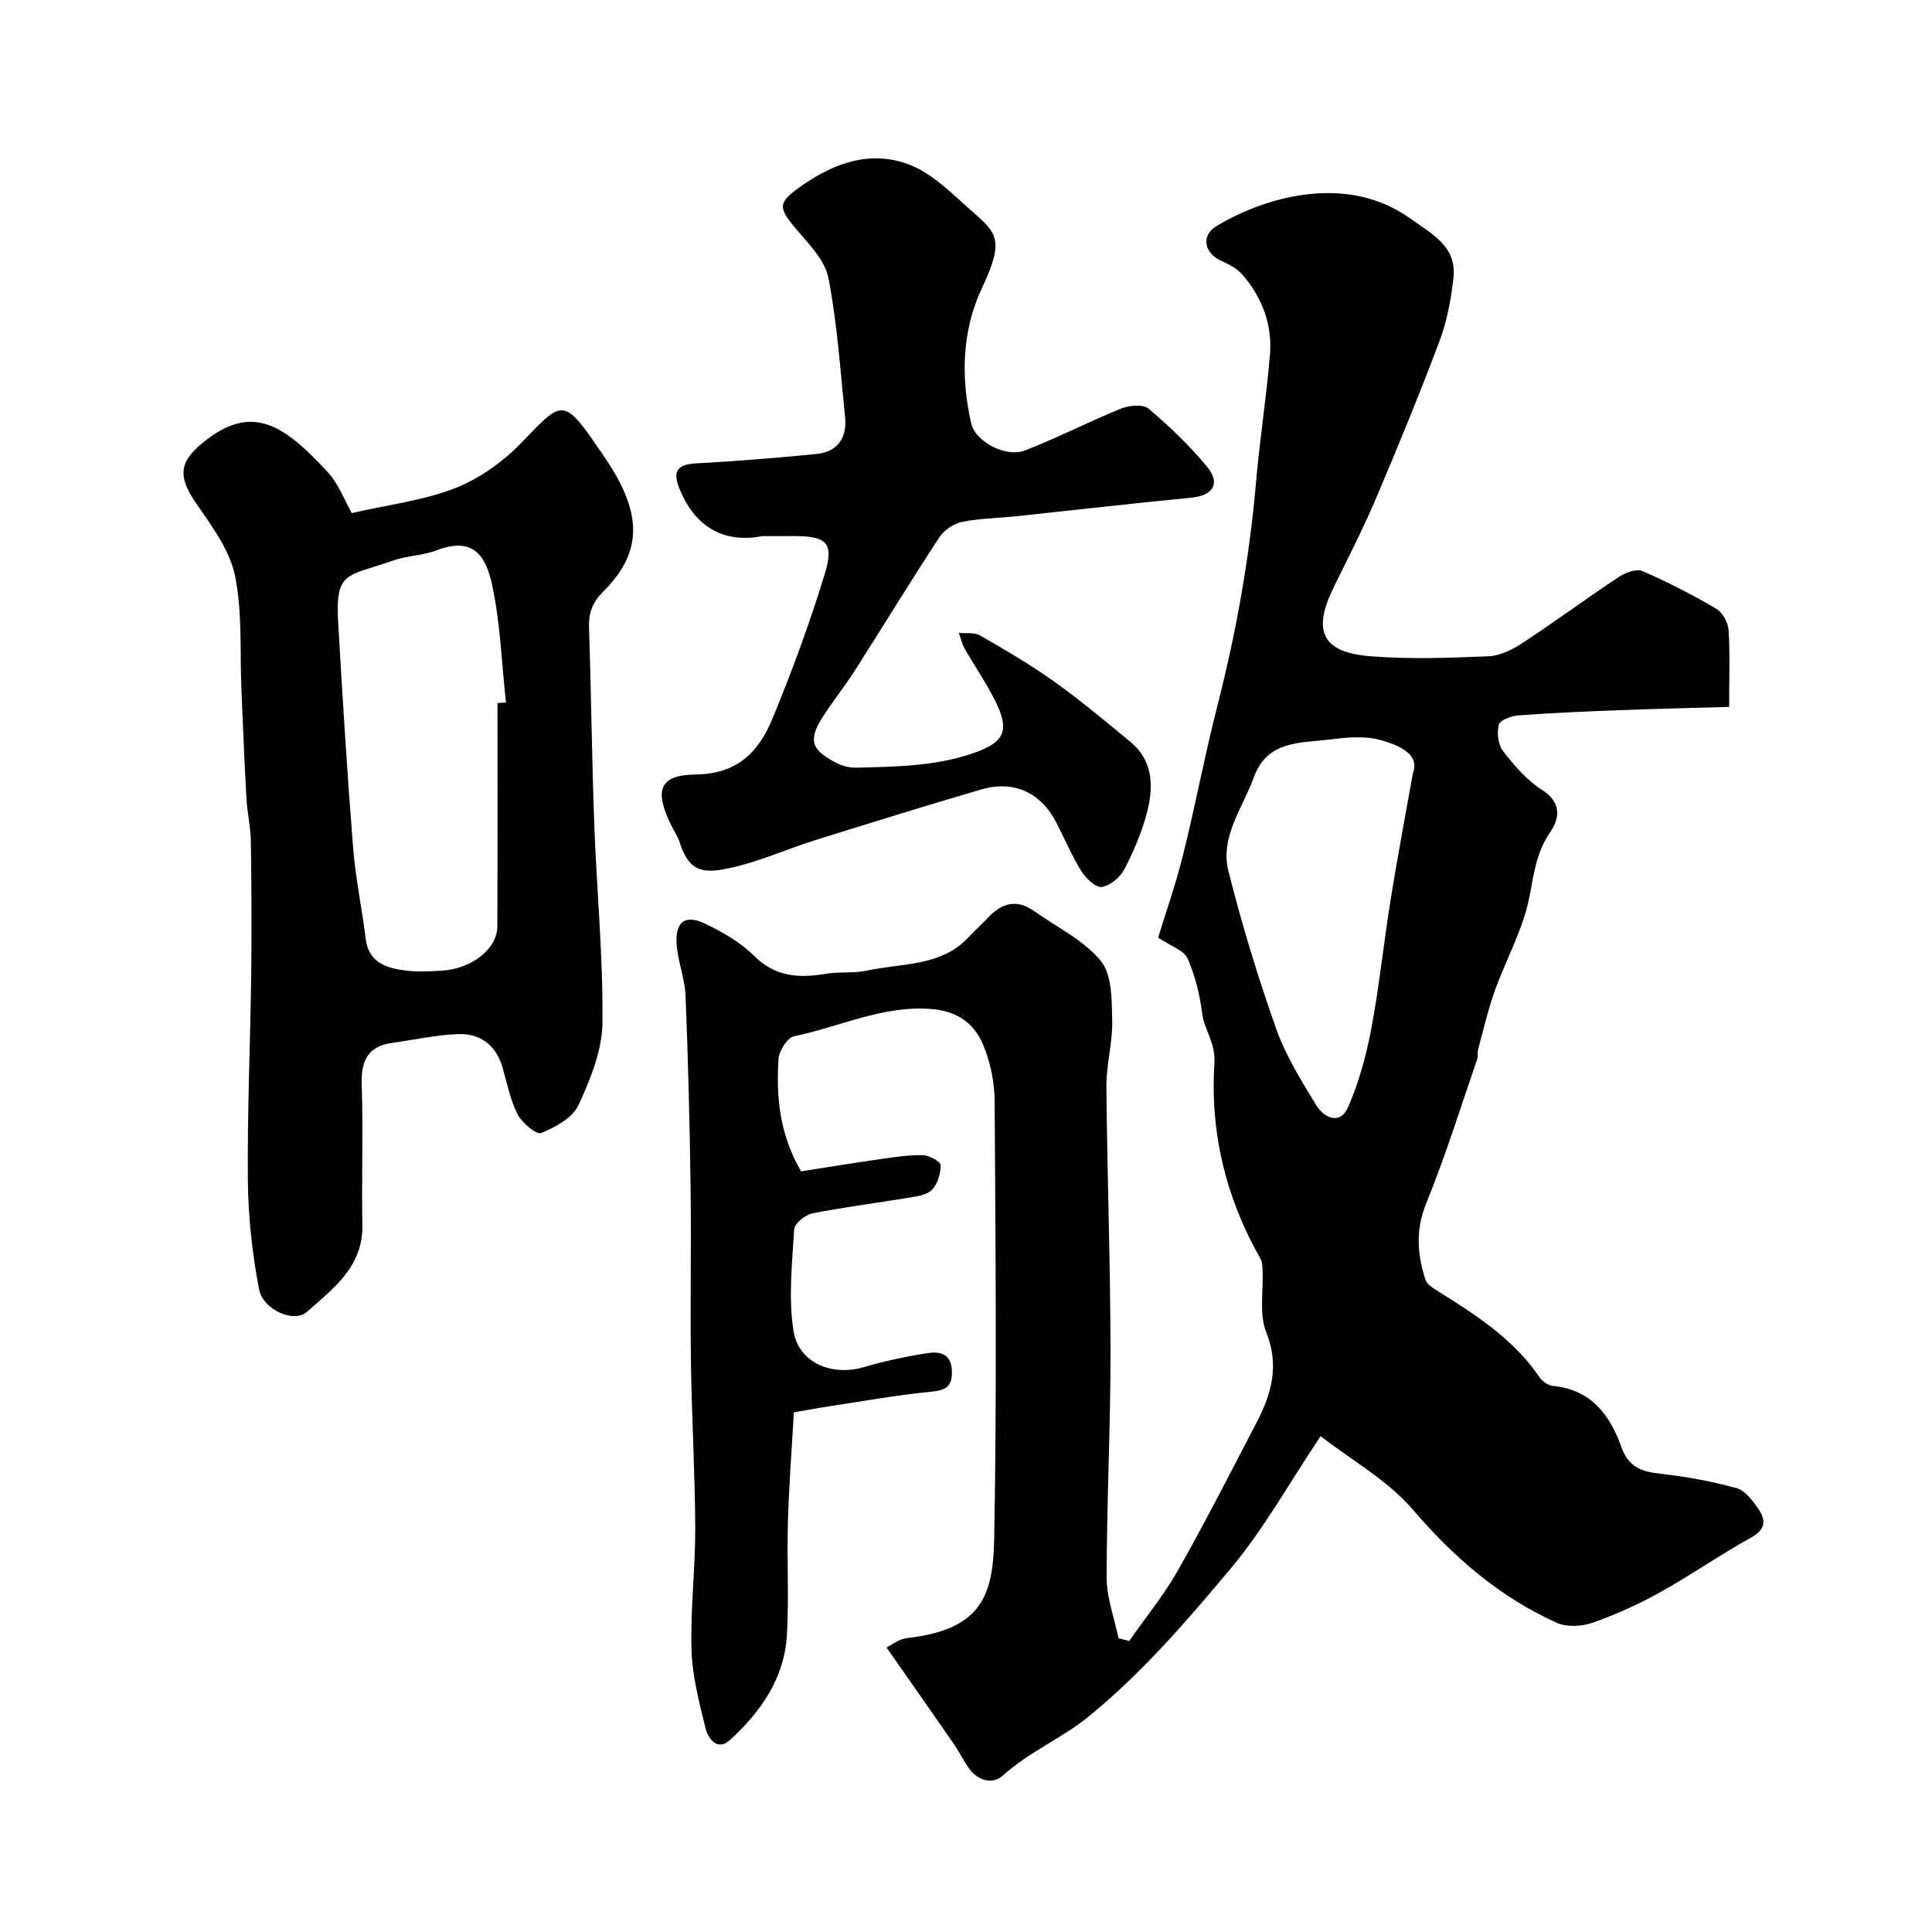<svg enable-background="new 0 0 400 400" viewBox="0 0 400 400" xmlns="http://www.w3.org/2000/svg"><g fill="#010102"><path d="m239.78 194.12c1.45-4.77 3.6-10.87 5.16-17.11 2.55-10.25 4.49-20.66 7.11-30.89 3.9-15.23 6.64-30.63 8-46.3.76-8.81 2.15-17.56 2.88-26.37.52-6.25-1.63-11.9-5.74-16.63-1.1-1.27-2.82-2.12-4.4-2.84-3.46-1.59-4.21-5.2-.93-7.17 10.98-6.59 27.58-10.63 40.15-1.55 4.61 3.32 9.66 5.76 8.9 12.38-.5 4.34-1.3 8.77-2.82 12.83-4.12 10.96-8.57 21.81-13.15 32.59-2.68 6.31-5.82 12.43-8.84 18.59-4.43 9.03-2.37 13.42 7.64 14.22 8.11.64 16.33.35 24.48 0 2.43-.1 5.03-1.45 7.14-2.84 6.68-4.39 13.11-9.15 19.76-13.56 1.37-.91 3.67-1.78 4.92-1.24 5.25 2.27 10.35 4.91 15.29 7.8 1.3.76 2.45 2.85 2.55 4.4.32 4.96.12 9.95.12 15.93-7.78.22-15.3.39-22.82.68-6.93.26-13.87.56-20.79 1.07-1.46.11-3.82.96-4.07 1.91-.44 1.68-.16 4.16.87 5.49 2.33 3 4.95 6.05 8.11 8.06 4.16 2.64 3.52 5.98 1.63 8.76-2.83 4.15-3.35 8.5-4.25 13.24-1.28 6.74-4.87 13.03-7.21 19.6-1.41 3.95-2.35 8.07-3.45 12.12-.17.63.04 1.37-.17 1.97-3.44 9.94-6.54 20.02-10.52 29.74-2.28 5.56-1.93 10.65-.2 15.96.29.9 1.44 1.65 2.35 2.22 7.95 4.97 15.85 9.97 21.26 17.97.58.85 1.79 1.7 2.78 1.79 7.87.73 11.83 6.05 14.16 12.63 1.51 4.27 4.24 5.12 8.16 5.56 5.28.59 10.57 1.56 15.69 2.97 1.76.48 3.3 2.56 4.48 4.24 1.59 2.28 1.68 4.26-1.43 5.98-6.42 3.55-12.46 7.78-18.87 11.34-4.48 2.49-9.21 4.64-14.04 6.33-2.22.78-5.31.91-7.39-.02-11.85-5.34-21.32-13.57-29.83-23.49-5.14-5.99-12.51-10.08-19.03-15.14-6.59 9.85-11.77 19.21-18.5 27.27-9.21 11.01-18.75 22.09-29.85 31.03-5.26 4.24-12.08 7.11-17.43 11.96-2.15 1.95-5.27 1.1-7.13-1.62-1.1-1.61-1.98-3.38-3.09-4.99-4.48-6.49-9.01-12.94-13.87-19.89.92-.44 2.52-1.75 4.24-1.95 15.49-1.77 17.83-8.81 18.05-20.74.56-30.15.27-60.32.09-90.47-.02-3.83-.85-7.89-2.3-11.43-1.88-4.61-5.36-7.21-11-7.62-10.03-.72-18.83 3.73-28.2 5.65-1.4.29-3.14 3.03-3.25 4.72-.48 7.76.15 15.45 4.67 23.25 5.23-.81 10.85-1.73 16.48-2.54 2.91-.41 5.86-.88 8.78-.8 1.3.03 3.63 1.33 3.64 2.08.02 1.75-.65 3.94-1.85 5.13-1.12 1.11-3.26 1.33-5 1.63-6.58 1.1-13.22 1.91-19.76 3.22-1.45.29-3.64 2.08-3.71 3.28-.43 6.98-1.21 14.14-.16 20.97 1.03 6.68 7.91 9.48 14.45 7.6 4.36-1.25 8.82-2.25 13.31-2.93 2.47-.38 4.93.05 5.05 3.7.11 3.38-1.4 4.01-4.47 4.31-6.99.69-13.92 1.94-20.87 2.99-2.73.42-5.45.93-7.38 1.26-.43 7.6-1.01 15.1-1.23 22.62-.23 7.82.24 15.68-.21 23.49-.51 8.94-5.42 15.92-11.8 21.74-2.6 2.37-4.52-.31-5.05-2.46-1.31-5.34-2.74-10.79-2.9-16.23-.25-8.41.8-16.86.77-25.29-.05-11.43-.73-22.86-.89-34.3-.17-12.03.09-24.06-.07-36.09-.18-13.27-.51-26.54-1.05-39.79-.14-3.54-1.59-7.02-1.84-10.57-.33-4.68 1.74-6.26 5.83-4.32 3.64 1.73 7.35 3.84 10.16 6.65 4.45 4.45 9.39 4.69 14.98 3.74 2.76-.47 5.69-.04 8.4-.64 7.3-1.6 15.44-.77 21.2-7.05 1.24-1.35 2.64-2.55 3.88-3.89 2.84-3.07 5.95-3.96 9.58-1.38 4.7 3.34 10.26 6 13.79 10.31 2.34 2.85 2.26 8.08 2.36 12.26.12 4.56-1.23 9.15-1.2 13.72.15 18.27.83 36.53.85 54.79.02 15.63-.79 31.26-.8 46.89 0 4.19 1.59 8.37 2.45 12.56.74.19 1.48.38 2.22.58 3.39-4.86 7.18-9.49 10.09-14.62 5.71-10.09 10.98-20.43 16.33-30.71 3.07-5.91 4.7-11.74 1.94-18.62-1.49-3.72-.55-8.4-.75-12.65-.04-.85-.02-1.83-.42-2.53-7.18-12.52-10.47-26.22-9.55-40.37.29-4.4-2.1-6.95-2.55-10.52-.48-3.83-1.43-7.72-2.98-11.23-.72-1.72-3.35-2.52-6.12-4.38zm52.74-34c1.51-4-2.86-5.8-6.58-6.87-3.25-.94-7.03-.6-10.49-.16-6.09.78-13.06.11-15.84 7.81-2.31 6.37-7.07 12.36-5.27 19.48 2.76 10.99 6.08 21.87 9.86 32.56 1.98 5.61 5.23 10.83 8.35 15.94 1.59 2.6 4.93 4.07 6.54.39 2.25-5.14 3.77-10.7 4.81-16.23 1.66-8.81 2.57-17.76 3.99-26.62 1.31-8.22 2.87-16.4 4.63-26.3z"/><path d="m72.83 106.23c7.7-1.77 14.87-2.61 21.37-5.15 5.04-1.97 9.9-5.44 13.69-9.35 7.97-8.23 8.59-9.74 15.15-.17 1.84 2.68 3.76 5.35 5.24 8.23 4.57 8.91 3.63 15.69-3.4 22.71-2.22 2.21-3.03 4.39-2.93 7.42.45 13.59.59 27.19 1.09 40.78.5 13.7 1.85 27.4 1.69 41.08-.07 5.73-2.49 11.68-4.96 17.02-1.22 2.63-4.78 4.58-7.71 5.78-1 .41-3.98-2.09-4.89-3.86-1.53-2.98-2.17-6.42-3.12-9.69-1.36-4.7-4.65-7.13-9.33-6.93-4.51.19-8.99 1.19-13.49 1.81-5.16.71-6.51 3.79-6.34 8.72.33 9.65-.05 19.32.14 28.98.17 8.65-6.08 13.2-11.51 18.02-2.67 2.37-9.09-.49-9.88-4.68-1.39-7.34-2.25-14.89-2.32-22.37-.14-14.3.51-28.61.69-42.92.12-9.19.06-18.39-.08-27.59-.05-2.93-.75-5.85-.91-8.79-.42-7.42-.7-14.85-1.03-22.28-.35-7.93.23-16.05-1.32-23.73-1.07-5.27-4.7-10.22-7.9-14.82-4.21-6.06-3.75-9.02 2.12-13.5 9.74-7.42 16.31-2.53 24.86 6.69 2.38 2.55 3.66 6.1 5.08 8.59zm30.17 39.33c.59-.03 1.18-.06 1.76-.1-.93-8.32-1.16-16.8-3-24.91-1.59-7.04-5.12-8.99-11.35-6.62-2.85 1.09-6.1 1.12-9 2.12-9.88 3.42-12.01 2.16-11.38 13.06.89 15.45 1.85 30.9 3.07 46.32.5 6.33 1.84 12.6 2.61 18.91.61 4.97 4.24 6.07 8.18 6.59 2.46.33 5 .17 7.49.04 6.22-.33 11.57-4.5 11.59-9.14.07-15.42.03-30.85.03-46.27z"/><path d="m157.82 111c-7.31 1.42-13.64-1.29-17.09-9.68-1.47-3.57-.75-5.15 3.34-5.38 8.36-.46 16.71-1.12 25.04-1.96 4.36-.44 6.28-3.4 5.85-7.63-.97-9.62-1.61-19.32-3.44-28.78-.7-3.64-3.98-6.97-6.58-10.02-3.95-4.63-3.94-5.6 1.01-9.07 6.93-4.87 14.54-7.5 22.59-4.28 4.34 1.73 8.05 5.38 11.64 8.6 6.03 5.39 8.14 6.17 3.08 16.94-4.12 8.76-4.35 18.42-2.18 27.93.86 3.76 7.18 7.13 11.11 5.6 6.74-2.61 13.19-5.95 19.89-8.67 1.69-.68 4.58-.96 5.71 0 4.36 3.69 8.56 7.69 12.17 12.1 2.84 3.47 1.12 5.92-3.37 6.35-12.06 1.16-24.1 2.55-36.15 3.83-3.76.4-7.6.43-11.28 1.18-1.73.36-3.71 1.7-4.68 3.18-5.96 9.1-11.62 18.39-17.47 27.56-2.19 3.43-4.8 6.61-6.94 10.07-2.91 4.72-1.67 6.59 3 9.04 1.25.66 2.82 1.07 4.23 1.03 8.06-.21 16.15-.28 23.93-2.91 6.83-2.31 7.97-4.74 4.69-11.18-1.84-3.63-4.17-7.01-6.19-10.55-.57-1-.82-2.18-1.21-3.27 1.48.15 3.23-.14 4.41.54 5.22 3.01 10.45 6.06 15.35 9.56 5.46 3.9 10.63 8.23 15.81 12.51 4.55 3.75 4.74 8.96 3.52 14.03-1.02 4.23-2.8 8.34-4.78 12.23-.86 1.69-2.95 3.46-4.71 3.74-1.23.2-3.3-1.78-4.23-3.27-1.99-3.18-3.45-6.68-5.17-10.03-3.23-6.28-8.81-8.87-15.64-6.87-11.54 3.38-23.02 6.95-34.5 10.54-5.71 1.79-11.23 4.32-17.03 5.61-5.46 1.21-8.76 1.35-10.82-5.19-.39-1.24-1.16-2.35-1.74-3.53-3.56-7.18-2.57-10.46 5.02-10.55 8.72-.1 13.1-4.74 15.89-11.5 4.09-9.88 7.8-19.97 10.91-30.2 1.9-6.26.26-7.65-6.23-7.66-1.83.01-3.67.01-6.76.01z"/></g></svg>